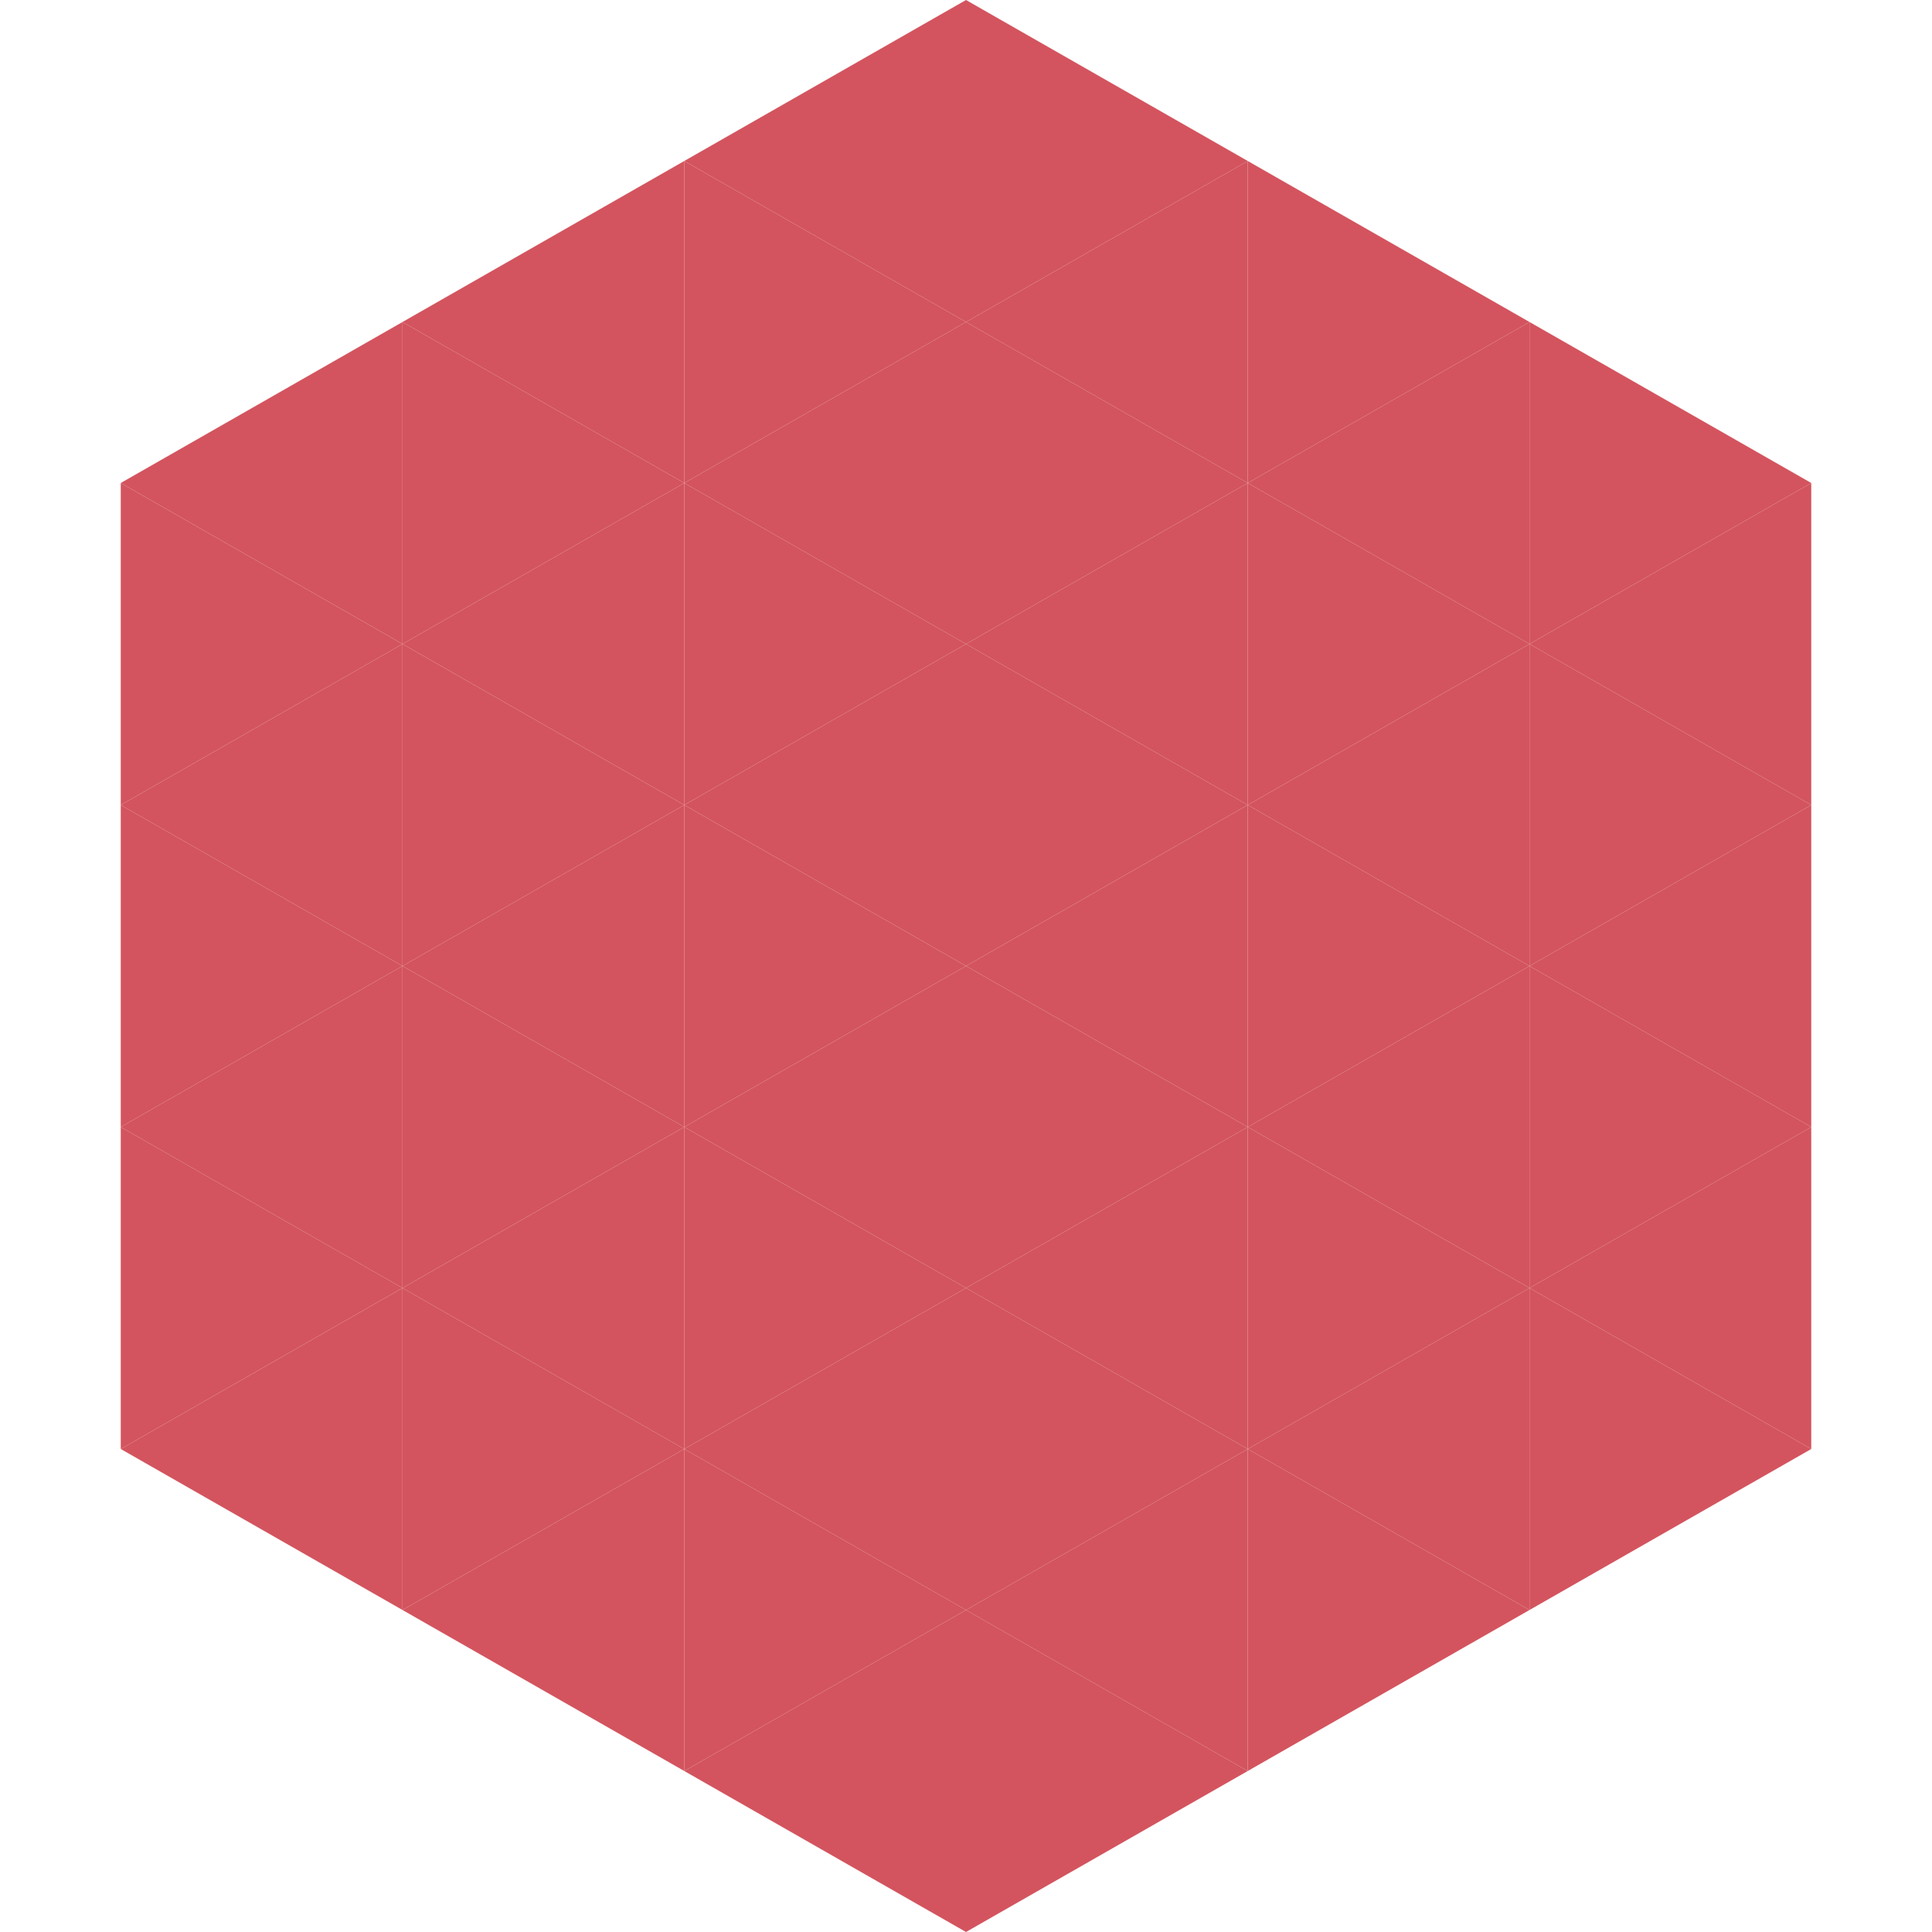<?xml version="1.0"?>
<!-- Generated by SVGo -->
<svg width="240" height="240"
     xmlns="http://www.w3.org/2000/svg"
     xmlns:xlink="http://www.w3.org/1999/xlink">
<polygon points="50,40 15,60 50,80" style="fill:rgb(211,84,94)" />
<polygon points="190,40 225,60 190,80" style="fill:rgb(211,84,94)" />
<polygon points="15,60 50,80 15,100" style="fill:rgb(211,84,94)" />
<polygon points="225,60 190,80 225,100" style="fill:rgb(211,84,94)" />
<polygon points="50,80 15,100 50,120" style="fill:rgb(211,84,94)" />
<polygon points="190,80 225,100 190,120" style="fill:rgb(211,84,94)" />
<polygon points="15,100 50,120 15,140" style="fill:rgb(211,84,94)" />
<polygon points="225,100 190,120 225,140" style="fill:rgb(211,84,94)" />
<polygon points="50,120 15,140 50,160" style="fill:rgb(211,84,94)" />
<polygon points="190,120 225,140 190,160" style="fill:rgb(211,84,94)" />
<polygon points="15,140 50,160 15,180" style="fill:rgb(211,84,94)" />
<polygon points="225,140 190,160 225,180" style="fill:rgb(211,84,94)" />
<polygon points="50,160 15,180 50,200" style="fill:rgb(211,84,94)" />
<polygon points="190,160 225,180 190,200" style="fill:rgb(211,84,94)" />
<polygon points="15,180 50,200 15,220" style="fill:rgb(255,255,255); fill-opacity:0" />
<polygon points="225,180 190,200 225,220" style="fill:rgb(255,255,255); fill-opacity:0" />
<polygon points="50,0 85,20 50,40" style="fill:rgb(255,255,255); fill-opacity:0" />
<polygon points="190,0 155,20 190,40" style="fill:rgb(255,255,255); fill-opacity:0" />
<polygon points="85,20 50,40 85,60" style="fill:rgb(211,84,94)" />
<polygon points="155,20 190,40 155,60" style="fill:rgb(211,84,94)" />
<polygon points="50,40 85,60 50,80" style="fill:rgb(211,84,94)" />
<polygon points="190,40 155,60 190,80" style="fill:rgb(211,84,94)" />
<polygon points="85,60 50,80 85,100" style="fill:rgb(211,84,94)" />
<polygon points="155,60 190,80 155,100" style="fill:rgb(211,84,94)" />
<polygon points="50,80 85,100 50,120" style="fill:rgb(211,84,94)" />
<polygon points="190,80 155,100 190,120" style="fill:rgb(211,84,94)" />
<polygon points="85,100 50,120 85,140" style="fill:rgb(211,84,94)" />
<polygon points="155,100 190,120 155,140" style="fill:rgb(211,84,94)" />
<polygon points="50,120 85,140 50,160" style="fill:rgb(211,84,94)" />
<polygon points="190,120 155,140 190,160" style="fill:rgb(211,84,94)" />
<polygon points="85,140 50,160 85,180" style="fill:rgb(211,84,94)" />
<polygon points="155,140 190,160 155,180" style="fill:rgb(211,84,94)" />
<polygon points="50,160 85,180 50,200" style="fill:rgb(211,84,94)" />
<polygon points="190,160 155,180 190,200" style="fill:rgb(211,84,94)" />
<polygon points="85,180 50,200 85,220" style="fill:rgb(211,84,94)" />
<polygon points="155,180 190,200 155,220" style="fill:rgb(211,84,94)" />
<polygon points="120,0 85,20 120,40" style="fill:rgb(211,84,94)" />
<polygon points="120,0 155,20 120,40" style="fill:rgb(211,84,94)" />
<polygon points="85,20 120,40 85,60" style="fill:rgb(211,84,94)" />
<polygon points="155,20 120,40 155,60" style="fill:rgb(211,84,94)" />
<polygon points="120,40 85,60 120,80" style="fill:rgb(211,84,94)" />
<polygon points="120,40 155,60 120,80" style="fill:rgb(211,84,94)" />
<polygon points="85,60 120,80 85,100" style="fill:rgb(211,84,94)" />
<polygon points="155,60 120,80 155,100" style="fill:rgb(211,84,94)" />
<polygon points="120,80 85,100 120,120" style="fill:rgb(211,84,94)" />
<polygon points="120,80 155,100 120,120" style="fill:rgb(211,84,94)" />
<polygon points="85,100 120,120 85,140" style="fill:rgb(211,84,94)" />
<polygon points="155,100 120,120 155,140" style="fill:rgb(211,84,94)" />
<polygon points="120,120 85,140 120,160" style="fill:rgb(211,84,94)" />
<polygon points="120,120 155,140 120,160" style="fill:rgb(211,84,94)" />
<polygon points="85,140 120,160 85,180" style="fill:rgb(211,84,94)" />
<polygon points="155,140 120,160 155,180" style="fill:rgb(211,84,94)" />
<polygon points="120,160 85,180 120,200" style="fill:rgb(211,84,94)" />
<polygon points="120,160 155,180 120,200" style="fill:rgb(211,84,94)" />
<polygon points="85,180 120,200 85,220" style="fill:rgb(211,84,94)" />
<polygon points="155,180 120,200 155,220" style="fill:rgb(211,84,94)" />
<polygon points="120,200 85,220 120,240" style="fill:rgb(211,84,94)" />
<polygon points="120,200 155,220 120,240" style="fill:rgb(211,84,94)" />
<polygon points="85,220 120,240 85,260" style="fill:rgb(255,255,255); fill-opacity:0" />
<polygon points="155,220 120,240 155,260" style="fill:rgb(255,255,255); fill-opacity:0" />
</svg>
